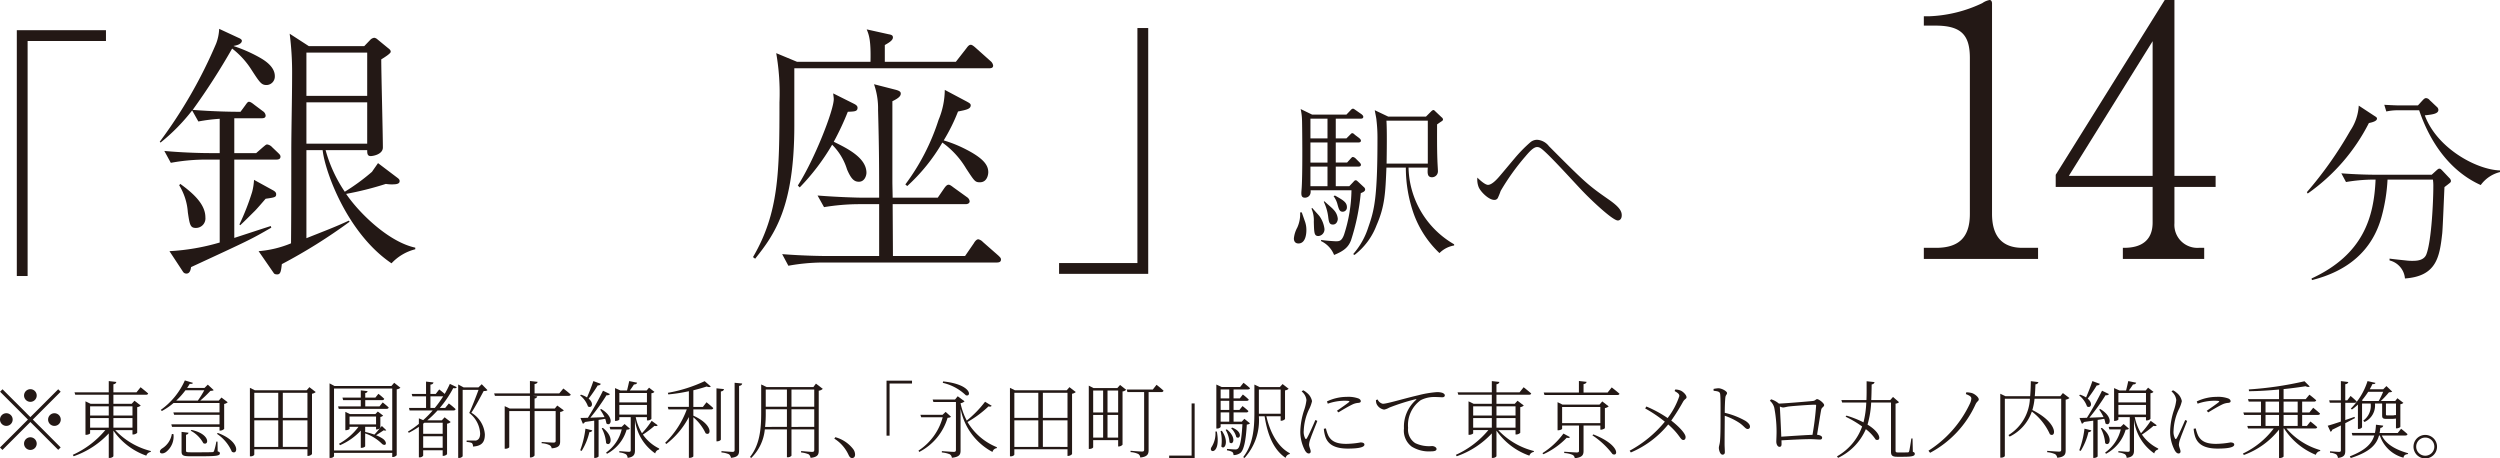 <svg xmlns="http://www.w3.org/2000/svg" width="296.128" height="54.305" viewBox="0 0 296.128 54.305"><defs><style>.cls-1{fill:#231815;}</style></defs><g id="レイヤー_2" data-name="レイヤー 2"><g id="レイヤー_1-2" data-name="レイヤー 1"><path class="cls-1" d="M227.88,30.668V29.356h1.435c2.706,0,4.018-1.23,4.018-4.018V6.888c0-2.665-.943-3.854-4.059-3.854h-1.394V1.927h.656A15.961,15.961,0,0,0,234.81.369,2.181,2.181,0,0,1,235.671,0c.205,0,.287.205.287.41V25.338c0,2.337.943,4.018,3.608,4.018h1.845v1.312Z"/><path class="cls-1" d="M257.564,22.14v4.305a2.721,2.721,0,0,0,2.87,2.911h.656v1.312h-9.635V29.356c.861,0,3.526,0,3.526-2.993V22.14h-11.48V20.705L256.416,0h1.148V20.828h4.879v1.312Zm-2.583-17.261-9.922,15.949h9.922Z"/><path class="cls-1" d="M280.598,14.574a22.79,22.79,0,0,1-7.249,8.353l-.096-.168a45.531,45.531,0,0,0,5.136-7.272,5.911,5.911,0,0,0,1.008-2.977L281.222,13.71c.24.144.336.216.336.336C281.558,14.358,280.958,14.502,280.598,14.574Zm9.481,7.177c-.024.024-.24.192-.528.408-.048.864-.192,4.705-.264,5.473-.312,2.808-.672,5.088-4.417,5.353a2.404,2.404,0,0,0-1.824-2.136v-.216c.36.048.528.072,1.92.216a5.443,5.443,0,0,0,.792.048c.408,0,1.368,0,1.656-.792.6-1.584.816-6.241.816-7.993a5.068,5.068,0,0,0-.048-.84H282.806a20.477,20.477,0,0,1-.696,4.369c-1.104,4.08-4.056,6.48-8.257,7.537l-.048-.192c6.121-2.833,7.393-7.225,7.585-11.713h-.408a20.097,20.097,0,0,0-3.096.288l-.552-1.032c1.8.144,3.528.168,3.984.168h6.72l.552-.504c.168-.144.24-.216.36-.216.12,0,.192.072.312.192l.864.912a.596.596,0,0,1,.192.336C290.319,21.559,290.247,21.631,290.079,21.751Zm3.768.168c-3.528-1.584-5.952-4.896-7.297-8.857h-2.568a6.167,6.167,0,0,0-1.32.144l-.24-.792c.432.024,1.344.072,1.704.072h2.28l.552-.6c.24-.264.336-.264.432-.264a.592.592,0,0,1,.408.24l.84.792a.491.491,0,0,1,.192.36c0,.456-.672.552-1.608.648,1.416,3.864,6.073,6.433,8.905,6.528v.192A3.998,3.998,0,0,0,293.847,21.919Z"/><path class="cls-1" d="M153.802,28.839c-.38,0-.54-.26-.54-.6a3.379,3.379,0,0,1,.4-1.28,3.853,3.853,0,0,0,.34-1.8h.2c.02.08.06.18.36,1.041a2.985,2.985,0,0,1,.18,1.06C154.742,27.439,154.742,28.839,153.802,28.839Zm7.382-5.961a25.77,25.77,0,0,1-1.16,5.601c-.28.7-.7,1.2-2,1.72a3.07,3.07,0,0,0-1.54-1.64V28.419c.56.1,1.66.16,1.74.16.42,0,.7-.02.98-.78a17.762,17.762,0,0,0,.88-5.261h-4.841c.08.74-.46.88-.66.88-.46,0-.46-.34-.42-.86.16-1.6.08-8.202.06-8.402a6.498,6.498,0,0,0-.16-1.24l1.36.66h4.061l.44-.46c.22-.24.26-.24.34-.24s.1.02.36.2l.66.46c.06.06.2.16.2.3,0,.2-.18.22-.3.22H158.223v2.34h1.26l.36-.36c.22-.22.24-.26.34-.26.08,0,.12.02.34.22l.48.36c.08.08.2.18.2.3,0,.2-.18.22-.3.22H158.223v2.38h1.34l.38-.42c.2-.22.22-.24.32-.24a.646.646,0,0,1,.34.2l.42.42c.18.18.18.26.18.3,0,.18-.16.22-.3.22H158.223v2.32h1.6l.44-.46c.2-.22.22-.24.32-.24s.1,0,.36.24l.6.56a.392.392,0,0,1,.16.28C161.704,22.678,161.424,22.778,161.184,22.878Zm-3.941-8.822h-2.02v2.34h2.02Zm0,2.82h-2.02v2.38h2.02Zm0,2.861h-2.02v2.32h2.02ZM156.183,27.959c-.52,0-.52-.34-.56-1.681a3.49,3.49,0,0,0-.28-1.58l.1-.06c.12.16.74.82.86.98a3.276,3.276,0,0,1,.58,1.48A.794.794,0,0,1,156.183,27.959Zm1.7-1.36c-.42,0-.48-.3-.56-.94a5.741,5.741,0,0,0-.52-1.76l.08-.06c.16.18.94.82,1.06.98a1.759,1.759,0,0,1,.52,1.1C158.463,26.119,158.343,26.599,157.883,26.599Zm1.18-1.521c-.38,0-.46-.22-.66-.96a2.794,2.794,0,0,0-.44-.88l.16-.08c.96.54,1.42.8,1.42,1.38A.502.502,0,0,1,159.063,25.078Zm11.442,4.901a12.079,12.079,0,0,1-3.021-4.581,16.395,16.395,0,0,1-.96-5.542h-2.3c-.12,2.941-.18,4.561-1.16,6.802a8.025,8.025,0,0,1-2.621,3.541l-.16-.1a8.882,8.882,0,0,0,1.8-3.201c.7-2,1.08-3.4,1.08-10.462a17.651,17.651,0,0,0-.12-2.221c0-.18-.18-.98-.2-1.16l1.6.76h4.461l.6-.6c.04-.04.18-.18.28-.18.08,0,.1.02.26.18l.72.68a.345.345,0,0,1,.16.26c0,.1-.06.14-.2.24-.08.04-.44.3-.5.34,0,1.061-.02,2.781.04,4.281,0,.2.06,1.06.06,1.26a.702.702,0,0,1-.7.72c-.58,0-.54-.52-.5-1.141h-2.281a10.756,10.756,0,0,0,5.401,9.082v.14A3.195,3.195,0,0,0,170.506,29.979ZM169.125,14.296h-4.901c.08,1.08.04,3.861.02,5.081h4.881Z"/><path class="cls-1" d="M176.256,21.897c.44,0,1-.6,1.28-.92.3-.34,1.58-1.88,1.84-2.181a16.711,16.711,0,0,1,1.94-1.98,1.268,1.268,0,0,1,.76-.26,1.939,1.939,0,0,1,1.4.76c4.341,4.361,4.641,4.621,7.142,6.362,1.22.86,1.48,1.34,1.48,1.82,0,.5-.3.62-.46.62-.64,0-3.321-2.581-4.081-3.381-.74-.74-4.241-4.661-5.061-5.181a.754.754,0,0,0-.42-.14c-.44,0-.96.6-1.4,1.121a27.172,27.172,0,0,0-2.921,4.081,8.16,8.16,0,0,1-.34.84.448.448,0,0,1-.42.22c-.64,0-1.58-.92-1.84-1.5a2.462,2.462,0,0,1-.16-1.14C175.316,21.357,175.916,21.897,176.256,21.897Z"/><path class="cls-1" d="M3.598,49.407l3.298-3.298.29.29-3.298,3.298L7.186,52.995l-.29.29-3.298-3.298L.29,53.295,0,53.005l3.308-3.308L.01,46.399l.29-.29ZM.75,50.447a.75.75,0,1,1,0-1.5.75.75,0,0,1,0,1.5Zm2.099-3.598a.75.75,0,1,1,.75.75A.755.755,0,0,1,2.848,46.849Zm1.499,5.697a.75.75,0,1,1-.75-.75A.755.755,0,0,1,4.348,52.545Zm2.099-3.598a.75.75,0,1,1-.75.75A.755.755,0,0,1,6.447,48.947Z"/><path class="cls-1" d="M13.643,50.946a8.672,8.672,0,0,0,4.228,2.479l-.02.11a.633.633,0,0,0-.52.439,7.95,7.95,0,0,1-3.898-2.968v3.008c0,.1-.23.23-.44.23H12.883v-2.908a10.25,10.25,0,0,1-4.158,2.708l-.1-.17a10.747,10.747,0,0,0,3.848-2.929H10.674v.38c0,.05-.24.18-.46.18h-.09V47.538l.6.29H12.883V46.759h-3.968l-.09-.29H12.883v-1.329l.899.1c-.03.13-.11.24-.35.28v.949h2.739l.48-.6s.55.43.899.74c-.03.11-.13.15-.27.15h-3.848v1.069h2.169l.33-.36.74.57a.823.823,0,0,1-.42.19v3.038a.717.717,0,0,1-.48.2h-.08v-.52Zm-2.969-2.818v1.089h2.209V48.128Zm0,2.529h2.209V49.517h-2.209Zm2.759-2.529v1.089h2.259V48.128Zm2.259,2.529V49.517H13.433v1.14Z"/><path class="cls-1" d="M20.547,51.426a2.318,2.318,0,0,1-.88,2.109c-.24.18-.57.25-.699.07-.08-.16.03-.34.21-.47a2.509,2.509,0,0,0,1.179-1.729Zm.01-3.688a7.77,7.77,0,0,1-1.389.949l-.12-.14A8.534,8.534,0,0,0,21.896,45.06l.959.29c-.04.1-.12.14-.38.11-.09.16-.2.33-.31.49h2.059l.39-.39.699.649c-.08.07-.19.08-.39.09a13.436,13.436,0,0,1-1.199,1.149h2.189l.32-.36.74.56a.826.826,0,0,1-.42.2v2.958a.712.712,0,0,1-.47.2h-.08v-.44h-5.627l-.08-.3h5.707V49.137h-5.377l-.09-.29h5.467V47.738ZM21.966,46.229a8.826,8.826,0,0,1-1.089,1.219h2.559a10.685,10.685,0,0,0,.76-1.219Zm3.818,7.236c.2.06.26.11.26.23,0,.27-.3.35-2.169.35H22.496c-.83,0-.99-.12-.99-.58V51.156l.82.1c-.01.12-.11.21-.29.24v1.889c0,.15.05.19.52.19h1.319c.63,0,1.109-.01,1.269-.02a.205.205,0,0,0,.21-.13,6.714,6.714,0,0,0,.27-1.119h.14Zm-3.098-2.539c2.289.5,2.059,1.919,1.399,1.569a3.621,3.621,0,0,0-1.499-1.479Zm3.118.36c2.719,1.01,2.389,2.688,1.659,2.219a4.823,4.823,0,0,0-1.769-2.119Z"/><path class="cls-1" d="M37.397,46.439a.903.903,0,0,1-.44.2v7.146a.662.662,0,0,1-.47.22h-.07v-.79H30.121V53.835c0,.08-.17.22-.42.22h-.1V45.939l.59.29h6.136l.32-.37Zm-7.276.09v2.968h2.838V46.529Zm0,6.407h2.838V49.787H30.121ZM33.499,46.529v2.968h2.918V46.529Zm2.918,6.407V49.787H33.499v3.148Z"/><path class="cls-1" d="M47.432,45.929a.86.86,0,0,1-.44.19v7.795a.619.619,0,0,1-.46.22h-.07V53.645H39.566v.37c0,.09-.19.23-.42.23h-.11v-8.835l.58.31H46.362l.33-.38ZM46.462,53.355V46.019H39.566V53.355Zm-1.129-5.687s.44.34.71.6c-.03.11-.12.16-.26.16H40.126l-.08-.29h2.689v-.74H40.646l-.08-.3h2.169v-.86l.799.09c-.01.12-.09.2-.27.229v.54h1.199l.36-.45a8.681,8.681,0,0,1,.69.589c-.03.11-.11.16-.25.16h-1.999v.74h1.689Zm.42,3.289c-.05.05-.14.07-.3.01-.23.15-.6.4-.909.59a3.756,3.756,0,0,1,.83.43c.53.41.38.919-.09.62a5.206,5.206,0,0,0-2.029-1.269v1.519c0,.05-.18.19-.45.19h-.07V51.006a7.368,7.368,0,0,1-2.459,1.729l-.12-.17a7.311,7.311,0,0,0,2.309-2.009H41.405v.24c0,.05-.22.16-.42.16h-.08V48.788l.55.26h3.008l.29-.3.63.48a.569.569,0,0,1-.33.16v1.29l.18-.22Zm-1.209-.69v-.929H41.405v.929Zm-1.289.9a8.841,8.841,0,0,1,1.089.31c.21-.21.45-.5.66-.75a.767.767,0,0,1-.39.14h-.07v-.31h-1.289Z"/><path class="cls-1" d="M52.025,46.129s.37.28.65.53a12.16,12.16,0,0,0,.61-1.189l.82.39c-.07.12-.17.16-.42.11a12.662,12.662,0,0,1-1.589,2.349h.64l.43-.53a8.754,8.754,0,0,1,.8.67c-.03.11-.12.16-.26.16H51.825a12.187,12.187,0,0,1-1.209,1.169h1.719l.33-.36.72.56a.782.782,0,0,1-.43.2v3.608a.622.622,0,0,1-.44.2h-.08V53.335H50.126v.64a.486.486,0,0,1-.44.2H49.616V50.557a10.111,10.111,0,0,1-1.189.709l-.11-.14A10.588,10.588,0,0,0,49.616,50.207v-.66l.51.22a12.222,12.222,0,0,0,1.129-1.149H48.517l-.07-.3h2.019V46.949H48.846l-.08-.29h1.699v-1.459l.879.1c-.02.13-.11.23-.36.26v1.099H51.615Zm-1.759,3.948-.14.11v1.199h2.309V50.077Zm2.169,2.969V51.676H50.126v1.37Zm-.93-4.728a13.477,13.477,0,0,0,.99-1.369h-1.509v1.369ZM57.741,46.209c-.08.09-.21.11-.45.11-.36.67-1.029,1.939-1.459,2.569A3.25,3.25,0,0,1,57.432,51.436c.01.95-.38,1.399-1.409,1.459a.543.543,0,0,0-.13-.42,1.748,1.748,0,0,0-.62-.12v-.17h.969a.521.521,0,0,0,.29-.06c.22-.12.34-.36.34-.79a3.272,3.272,0,0,0-1.289-2.419c.3-.649.79-1.889,1.099-2.738H54.803v7.866a.52.52,0,0,1-.45.2h-.08V45.54l.65.35h1.749l.39-.38Z"/><path class="cls-1" d="M66.728,46.019s.54.4.879.72c-.03.1-.14.15-.28.15H63.12l.52.06a.33.33,0,0,1-.32.25V48.388h2.399l.29-.35.78.57a.821.821,0,0,1-.44.189v3.479c0,.439-.11.759-1.0.829a.521.521,0,0,0-.24-.37,2.408,2.408,0,0,0-.949-.23v-.15s1.149.07,1.389.07c.21,0,.27-.06.27-.21V48.688H63.32v5.237c0,.1-.24.26-.44.26h-.11V48.688H60.322v4.278c0,.06-.22.19-.44.19h-.1V48.108l.59.28h2.399v-1.499h-4.148l-.09-.29h4.238V45.129l.909.1c-.02.13-.12.23-.36.26v1.109h2.928Z"/><path class="cls-1" d="M71.174,45.469a.36.36,0,0,1-.37.18,16.668,16.668,0,0,1-1.079,1.569c.69.57.35,1.2-.08.92a2.88,2.88,0,0,0-.93-1.299l.1-.09a2.86,2.86,0,0,1,.719.33c.24-.55.53-1.279.75-1.939ZM68.726,53.335a10.892,10.892,0,0,0,.62-2.559l.81.2c-.03.12-.14.209-.34.209a7.397,7.397,0,0,1-.92,2.229Zm2.489-4.887c1.649 1,1.129,2.159.61,1.699a2.405,2.405,0,0,0-.14-.54c-.23.04-.49.09-.78.13v4.317c0,.05-.19.19-.45.19h-.07V49.827c-.34.05-.71.1-1.109.16a.33.33,0,0,1-.24.2l-.28-.68c.22,0,.52-.01.88-.02a35.727,35.727,0,0,0,1.789-3.208l.829.4a.395.395,0,0,1-.41.13,23.537,23.537,0,0,1-1.919,2.668c.5-.02,1.079-.04,1.679-.07a5.673,5.673,0,0,0-.52-.89Zm.2,2.239c1.439,1.139.869,2.289.38,1.799a4.385,4.385,0,0,0-.52-1.759Zm3.198.09c-.08.09-.18.11-.39.12a4.73,4.73,0,0,1-2.329,2.858L71.794,53.605a4.694,4.694,0,0,0,1.849-2.739H72.294l-.08-.3h1.419l.35-.34Zm3.288-.41c-.03.08-.18.14-.37.07a11.961,11.961,0,0,1-1.379,1.04,5.008,5.008,0,0,0,1.929,1.649l-.01.12a.598.598,0,0,0-.46.46,5.637,5.637,0,0,1-2.399-3.998V53.335c0,.45-.1.8-.87.899a.588.588,0,0,0-.19-.419,1.889,1.889,0,0,0-.79-.22v-.16s.94.08,1.119.08c.18,0,.23-.05.23-.19v-3.918H73.363v.27c0,.05-.17.18-.44.18h-.07V45.969l.63.28h.79c.09-.34.19-.8.26-1.109l.939.19c-.04.13-.16.21-.38.21a8.438,8.438,0,0,1-.49.709h1.999l.28-.33.64.5a.524.524,0,0,1-.36.16v3.039a.585.585,0,0,1-.45.18h-.08v-.39H75.302a6.139,6.139,0,0,0,.74,1.909,10.521,10.521,0,0,0,1.149-1.469ZM73.363,46.549V47.668h3.268V46.549Zm3.268,2.559V47.968H73.363v1.139Z"/><path class="cls-1" d="M83.688,47.648s.5.399.799.689c-.03.11-.12.16-.26.16H82.129v.74c2.439,1.1,2.089,2.499,1.449,2.079a5.476,5.476,0,0,0-1.449-1.889v4.618c0,.06-.2.189-.44.189h-.09V49.397a9.604,9.604,0,0,1-2.679,3.198l-.13-.15a10.573,10.573,0,0,0,2.559-3.948h-2.169l-.08-.3h2.499V46.339a19.351,19.351,0,0,1-2.439.38l-.05-.19a17.221,17.221,0,0,0,4.358-1.379l.729.63c-.09.09-.27.09-.49,0-.44.15-.979.3-1.579.45v1.969h1.129Zm2.069-1.56c-.03.14-.12.25-.37.28v5.687c0,.09-.22.22-.42.22h-.1V45.999Zm2.159-.66c-.03.15-.13.25-.37.28v7.636c0,.479-.1.799-.959.889a.727.727,0,0,0-.23-.419,2.722,2.722,0,0,0-.9-.22v-.16s1.1.09,1.299.09c.2,0,.26-.07.26-.23V45.339Z"/><path class="cls-1" d="M97.46,46.059a.827.827,0,0,1-.48.22V53.355c0,.47-.09.79-.969.879a.661.661,0,0,0-.22-.419,3.09,3.09,0,0,0-.899-.22V53.425s1.079.1,1.299.1c.2,0,.26-.07.26-.24V50.866H93.752v3.108a.558.558,0,0,1-.47.19h-.07V50.866H90.594a5.479,5.479,0,0,1-1.609,3.378l-.15-.11c1.169-1.469,1.329-3.338,1.329-5.257V45.54l.65.31h5.527l.31-.41Zm-4.248,4.507V48.478H90.704v.39a14.067,14.067,0,0,1-.08,1.699Zm-2.509-4.427v2.039h2.509V46.139Zm3.048,0v2.039h2.698V46.139Zm2.698,4.427V48.478H93.752v2.089Z"/><path class="cls-1" d="M98.945,51.786a3.995,3.995,0,0,1,2.099,1.389,1.101,1.101,0,0,1,.24.669c0,.27-.14.41-.35.41-.2,0-.31-.12-.45-.43a4.452,4.452,0,0,0-1.659-1.869Z"/><path class="cls-1" d="M105.011,45.09h3.018v.339h-2.658V51.606h-.36Z"/><path class="cls-1" d="M112.643,49.357c-.08.09-.18.12-.4.13a6.702,6.702,0,0,1-3.358,4.048l-.09-.16a6.811,6.811,0,0,0,2.868-3.948H109.115l-.09-.29h2.619l.37-.35Zm4.827-1.29c-.08.09-.17.13-.38.07a12.592,12.592,0,0,1-2.489,1.849,7.149,7.149,0,0,0,3.488,2.988l-.02.11a.6.6,0,0,0-.51.45,7.366,7.366,0,0,1-3.778-5.127v4.958c0,.439-.1.759-1.029.859a.561.561,0,0,0-.24-.41,3.188,3.188,0,0,0-.949-.22v-.16s1.169.09,1.409.09c.2,0,.26-.07.26-.24v-5.667h-2.668l-.09-.29h2.649l.32-.39.81.6a.857.857,0,0,1-.47.22v.03a7.79,7.79,0,0,0,.73,2.029,12.881,12.881,0,0,0,2.169-2.229Zm-5.757-2.888c3.438.36,3.378,1.889,2.689,1.639a5.786,5.786,0,0,0-2.729-1.469Z"/><path class="cls-1" d="M127.427,46.439a.903.903,0,0,1-.44.2v7.146a.662.662,0,0,1-.47.22h-.07v-.79h-6.297V53.835c0,.08-.17.22-.42.22h-.1V45.939l.59.29h6.136l.32-.37Zm-7.276.09v2.968H122.989V46.529Zm0,6.407H122.989V49.787h-2.838Zm3.378-6.407v2.968h2.918V46.529Zm2.918,6.407V49.787h-2.918v3.148Z"/><path class="cls-1" d="M132.676,45.599l.72.57a.782.782,0,0,1-.43.2v6.306a.629.629,0,0,1-.45.21h-.07v-.75H129.488v.839c0,.07-.19.2-.42.2h-.1V45.679l.57.29h2.808Zm-3.188.66v2.599h1.179V46.259Zm0,5.577h1.179V49.147H129.488Zm1.699-5.577v2.599h1.259V46.259Zm1.259,5.577V49.147h-1.259v2.688Zm4.547-6.256s.52.399.83.699a.227.227,0,0,1-.25.16h-1.519v6.846c0,.47-.1.819-.99.91a.529.529,0,0,0-.22-.41,2.336,2.336,0,0,0-.929-.229V53.395s1.119.09,1.339.09c.21,0,.27-.06.27-.229V46.439h-1.979l-.08-.3h3.088Z"/><path class="cls-1" d="M141.507,54.305h-3.018v-.34h2.658V47.788h.36Z"/><path class="cls-1" d="M144.138,51.116c.51,2.829-1.079,2.549-.63,1.839a3,3,0,0,0,.46-1.839Zm3.928-.969a.564.564,0,0,1-.38.14c-.11,1.969-.36,2.988-.729,3.338a1.357,1.357,0,0,1-.85.28.454.454,0,0,0-.14-.37,1.881,1.881,0,0,0-.63-.19v-.17c.3.02.79.06.969.06a.451.451,0,0,0,.32-.09c.26-.22.45-1.169.54-2.898h-2.579v.33a.509.509,0,0,1-.43.18h-.08v-5.207l.63.29h2.189l.4-.5s.47.36.77.64c-.03.1-.12.15-.26.15h-1.689v1.06h.74l.36-.46a7.211,7.211,0,0,1,.7.6c-.02.11-.12.15-.24.15h-1.559v1.079h.69l.37-.459a8.12,8.12,0,0,1,.699.589.227.227,0,0,1-.25.16h-1.509v1.099h.969l.31-.34Zm-3.338.879c.909,1.299.32,2.339-.06,1.859a4.765,4.765,0,0,0-.09-1.819Zm-.14-4.897v1.06h1.019V46.129Zm1.019,1.35h-1.019v1.079h1.019Zm-1.019,2.468h1.019V48.848h-1.019Zm.73.91c1.219.989.74,1.959.32,1.539a3.463,3.463,0,0,0-.46-1.479Zm.63-.21c1.349.52.939,1.48.49,1.12a2.134,2.134,0,0,0-.61-1.04Zm4.058-1.339c.42,1.869,1.329,3.628,2.778,4.378l-.02.1a.595.595,0,0,0-.48.45c-1.429-.969-2.139-2.708-2.489-4.927h-.68a6.632,6.632,0,0,1-1.699,4.938l-.16-.1c1.169-1.489,1.329-3.368,1.329-5.287v-3.308l.63.3h2.379l.33-.36.719.56a.75.75,0,0,1-.43.189v3.398a.651.651,0,0,1-.45.2h-.07v-.53Zm-.89-.3h2.579V46.139h-2.579v2.868Z"/><path class="cls-1" d="M156.041,49.857c-.2.53-.69,1.719-.81,2.099a2.321,2.321,0,0,0-.17.699c0,.28.19.59.19.81a.219.219,0,0,1-.24.25c-.16,0-.31-.15-.43-.35a4.834,4.834,0,0,1-.56-2.199,8.651,8.651,0,0,1,.48-2.659,5.561,5.561,0,0,0,.25-1.12,1.508,1.508,0,0,0-.57-1.019l.18-.14a1.898,1.898,0,0,1,.44.3,1.643,1.643,0,0,1,.61.989,4.026,4.026,0,0,1-.38,1.02,6.487,6.487,0,0,0-.6,2.459,1.657,1.657,0,0,0,.16.909c.06.12.13.14.21,0,.22-.34.79-1.649,1.01-2.159Zm1.019.89a4.069,4.069,0,0,0,.3.89c.33.58.86.939,2.099.939a10.28,10.28,0,0,0,1.709-.17c.23,0,.45.07.45.26,0,.36-.91.47-1.959.47-1.489,0-2.359-.45-2.678-1.439a3.811,3.811,0,0,1-.17-.909Zm.12-3.198a5.489,5.489,0,0,1,2.339-.54,3.543,3.543,0,0,1,1.389.189c.19.08.28.21.28.32,0,.09-.05.17-.25.2a1.951,1.951,0,0,0-.76.2c-.44.21-1.159.63-1.639.93l-.18-.19c.45-.31,1.209-.839,1.419-1.02.13-.11.11-.17-.53-.17a6.095,6.095,0,0,0-1.969.35Z"/><path class="cls-1" d="M163.182,47.318a.875.875,0,0,0,.62.51c.51,0,2.539-.63,4.158-1a12.284,12.284,0,0,1,2.239-.38,1.999,1.999,0,0,1,.67.09c.21.1.27.189.27.3,0,.12-.1.22-.29.22-.18,0-.47-.03-.86-.03a3.517,3.517,0,0,0-1.699.37,3.637,3.637,0,0,0-1.499,3.288,1.904,1.904,0,0,0,.84,1.799,3.807,3.807,0,0,0,1.999.35c.22,0,.53.14.53.35,0,.2-.22.28-.67.28a3.854,3.854,0,0,1-2.279-.569,2.366,2.366,0,0,1-.91-2.149,4.213,4.213,0,0,1,1.429-3.378c.07-.05.06-.11-.06-.08a24.838,24.838,0,0,0-3.128 1,1.899,1.899,0,0,1-.59.229,1.184,1.184,0,0,1-.909-.709,1.419,1.419,0,0,1-.06-.42Z"/><path class="cls-1" d="M177.468,50.946a8.672,8.672,0,0,0,4.228,2.479l-.02.11a.633.633,0,0,0-.52.439,7.95,7.95,0,0,1-3.898-2.968v3.008c0,.1-.23.23-.44.23h-.11v-2.908a10.25,10.25,0,0,1-4.158,2.708l-.1-.17a10.747,10.747,0,0,0,3.848-2.929h-1.799v.38c0,.05-.24.18-.46.18h-.09V47.538l.6.29h2.159V46.759h-3.968l-.09-.29h4.058v-1.329l.899.1c-.03.13-.11.24-.35.28v.949h2.739l.48-.6s.55.43.899.74c-.03.11-.13.15-.27.15h-3.848v1.069h2.169l.33-.36.74.57a.823.823,0,0,1-.42.19v3.038a.717.717,0,0,1-.48.2h-.08v-.52Zm-2.969-2.818v1.089h2.209V48.128Zm0,2.529h2.209V49.517h-2.209Zm2.759-2.529v1.089h2.259V48.128Zm2.259,2.529V49.517h-2.259v1.14Z"/><path class="cls-1" d="M185.964,51.776c-.08.1-.16.13-.38.07a8.933,8.933,0,0,1-2.769,1.959l-.11-.13a9.175,9.175,0,0,0,2.489-2.319Zm4.947-5.887s.56.43.92.75c-.03.11-.13.15-.27.15h-8.615l-.09-.29h4.168V45.129l.909.1c-.02.13-.12.23-.36.27V46.499h2.848ZM187.573,50.407V53.415c0,.45-.13.77-1.039.859a.513.513,0,0,0-.25-.39,2.835,2.835,0,0,0-.999-.22v-.16s1.229.09,1.469.09c.23,0,.28-.06.28-.2V50.407h-1.999v.38c0,.06-.23.18-.46.18h-.08V47.638l.59.29h4.377l.33-.38.76.59a.949.949,0,0,1-.45.2v2.369c-.01.06-.29.19-.46.19H189.562v-.49Zm1.989-.29V48.208h-4.528V50.117Zm-.83,1.339c3.158,1.23,2.988,2.688,2.269,2.329a9.637,9.637,0,0,0-2.379-2.219Z"/><path class="cls-1" d="M198.431,46.139a1.662,1.662,0,0,1,.72.16c.32.19.62.52.62.76,0,.18-.22.2-.4.51a25.279,25.279,0,0,1-1.409,2.249c.73.56,1.699,1.48,1.699,1.959,0,.17-.07.34-.27.34-.36,0-.41-.64-1.789-1.839a11.48,11.48,0,0,1-4.428,3.318l-.14-.209a13.944,13.944,0,0,0,4.168-3.438,16.397,16.397,0,0,0-2.329-1.569l.14-.23a14.042,14.042,0,0,1,2.519,1.369,8.8,8.8,0,0,0,1.389-2.608c0-.25-.2-.38-.56-.59Z"/><path class="cls-1" d="M202.97,46.069a4.071,4.071,0,0,1,.57-.08c.4,0,1.03.35,1.03.569,0,.18-.16.21-.2.52-.05.51-.07,1.279-.07,1.819a9.335,9.335,0,0,1,2.458.959c.27.18.53.42.53.67a.267.267,0,0,1-.27.29c-.26,0-.39-.3-.949-.7a7.479,7.479,0,0,0-1.769-.869c0,.649-.02,2.329-.02,3.408.01.44.03.72.03.9,0,.2-.1.3-.28.3-.28,0-.43-.55-.43-.8,0-.21.09-.38.13-.75.08-.74.07-2.438.07-3.238,0-.79.01-1.839-.04-2.349-.03-.32-.23-.37-.78-.43Z"/><path class="cls-1" d="M209.785,47.298a2.477,2.477,0,0,1,.929.51c.969-.04,3.618-.27,3.998-.31.34-.03.36-.22.53-.22.22,0,.83.49.83.7s-.28.27-.34.52c-.09.42-.31,1.869-.5,2.999.35.03.6.17.6.33,0,.15-.07.24-.26.24-.2,0-.719-.05-1.159-.05-.79,0-2.169.07-3.398.14.01.15.01.29.01.45,0,.23-.08.32-.25.32s-.37-.23-.37-.629c0-.19.04-.86.03-1.299a15.105,15.105,0,0,0-.27-2.699,1.599,1.599,0,0,0-.52-.83Zm4.907,4.208a33.825,33.825,0,0,0,.43-3.468c0-.07-.03-.1-.11-.1-.67,0-2.479.14-3.028.2-.33.03-.6.13-.78.13a1.097,1.097,0,0,1-.38-.12c.03.55.13,2.389.17,3.578C212.104,51.656,213.773,51.536,214.692,51.506Z"/><path class="cls-1" d="M226.579,53.515c.19.07.23.13.23.24,0,.25-.26.35-1.379.35h-.709c-.6,0-.73-.18-.73-.6V47.678h-2.349a11.201,11.201,0,0,1-.43,2.619c1.699,1.04,1.609,2.029.969,1.779a4.918,4.918,0,0,0-1.169-1.239,6.726,6.726,0,0,1-3.288,3.398l-.13-.18A6.6,6.6,0,0,0,220.572,50.517a12.517,12.517,0,0,0-1.959-1.159l.1-.13a11.922,11.922,0,0,1,2.019.799,11.185,11.185,0,0,0,.33-2.349h-2.858l-.09-.29h2.969c.03-.719.02-1.469.02-2.229l.939.1c-.03.14-.11.24-.34.28-.01.629-.02,1.239-.05,1.849h2.249l.33-.37.71.62a.654.654,0,0,1-.41.17v5.557c0,.17.04.23.3.23h.59c.27,0,.48-.01.58-.01.07-.01.1-.03.14-.13.05-.15.17-.899.26-1.519h.14Z"/><path class="cls-1" d="M232.858,46.679l.05-.21a2.88,2.88,0,0,1,.59.07c.38.08.889.509.889.77,0,.19-.19.209-.37.56a12.23,12.23,0,0,1-5.397,5.767l-.19-.25a13.334,13.334,0,0,0,4.917-5.597,1.693,1.693,0,0,0,.16-.58C233.507,46.979,233.297,46.849,232.858,46.679Z"/><path class="cls-1" d="M245.131,47.148a.902.902,0,0,1-.45.19V53.325c0,.47-.09.799-.999.899a.635.635,0,0,0-.25-.43,2.828,2.828,0,0,0-.939-.23v-.16s1.159.09,1.399.09c.2,0,.26-.06.26-.23V47.229h-3.158a7.056,7.056,0,0,1-.26,1.339c3.118,1.549,2.818,3.358,2.079,2.868a6.952,6.952,0,0,0-2.139-2.688,5.168,5.168,0,0,1-2.628,2.968l-.14-.18a5.341,5.341,0,0,0,2.539-4.308h-2.969v6.776c0,.07-.2.21-.44.21h-.1V46.639l.61.29h2.928c.05-.55.07-1.149.08-1.779l.899.11a.357.357,0,0,1-.35.26c-.02.49-.04.959-.08,1.409h3.028l.3-.37Z"/><path class="cls-1" d="M248.737,45.469a.36.36,0,0,1-.37.18,16.668,16.668,0,0,1-1.079,1.569c.69.57.35,1.2-.08.92a2.88,2.88,0,0,0-.93-1.299l.1-.09a2.86,2.86,0,0,1,.719.33c.24-.55.53-1.279.75-1.939ZM246.289,53.335a10.892,10.892,0,0,0,.62-2.559l.81.2c-.03.12-.14.209-.34.209a7.396,7.396,0,0,1-.92,2.229Zm2.489-4.887c1.649 1,1.129,2.159.61,1.699a2.406,2.406,0,0,0-.14-.54c-.23.04-.49.09-.78.13v4.317c0,.05-.19.19-.45.19h-.07V49.827c-.34.05-.71.1-1.109.16a.33.33,0,0,1-.24.2l-.28-.68c.22,0,.52-.01.88-.02a35.727,35.727,0,0,0,1.789-3.208l.829.4a.395.395,0,0,1-.41.13,23.537,23.537,0,0,1-1.919,2.668c.5-.02,1.079-.04,1.679-.07a5.673,5.673,0,0,0-.52-.89Zm.2,2.239c1.439,1.139.869,2.289.38,1.799a4.385,4.385,0,0,0-.52-1.759Zm3.198.09c-.08.09-.18.11-.39.12a4.729,4.729,0,0,1-2.329,2.858l-.1-.15a4.694,4.694,0,0,0,1.849-2.739h-1.349l-.08-.3H251.196l.35-.34Zm3.288-.41c-.03.08-.18.14-.37.07a11.961,11.961,0,0,1-1.379,1.04,5.008,5.008,0,0,0,1.929,1.649l-.01.12a.598.598,0,0,0-.46.46,5.637,5.637,0,0,1-2.399-3.998V53.335c0,.45-.1.8-.87.899a.588.588,0,0,0-.19-.419,1.889,1.889,0,0,0-.79-.22v-.16s.94.08,1.119.08c.18,0,.23-.05.23-.19v-3.918H250.926v.27c0,.05-.17.18-.44.18h-.07V45.969l.63.28h.79c.09-.34.19-.8.26-1.109l.939.19c-.04.13-.16.21-.38.21a8.436,8.436,0,0,1-.49.709h1.999l.28-.33.64.5a.524.524,0,0,1-.36.16v3.039a.585.585,0,0,1-.45.18h-.08v-.39H252.865a6.139,6.139,0,0,0,.74,1.909,10.522,10.522,0,0,0,1.149-1.469ZM250.926,46.549V47.668h3.268V46.549Zm3.268,2.559V47.968H250.926v1.139Z"/><path class="cls-1" d="M259.071,49.857c-.2.53-.689,1.719-.809,2.099a2.321,2.321,0,0,0-.17.699c0,.28.19.59.19.81a.219.219,0,0,1-.24.25c-.16,0-.31-.15-.43-.35a4.834,4.834,0,0,1-.56-2.199,8.651,8.651,0,0,1,.48-2.659,5.561,5.561,0,0,0,.25-1.12,1.509,1.509,0,0,0-.57-1.019l.18-.14a1.898,1.898,0,0,1,.44.3,1.643,1.643,0,0,1,.61.989,4.026,4.026,0,0,1-.38,1.02,6.487,6.487,0,0,0-.6,2.459,1.657,1.657,0,0,0,.16.909c.06.12.13.14.21,0,.22-.34.79-1.649,1.01-2.159Zm1.02.89a4.069,4.069,0,0,0,.3.89c.33.58.86.939,2.099.939a10.28,10.28,0,0,0,1.709-.17c.23,0,.45.07.45.26,0,.36-.91.47-1.959.47-1.489,0-2.359-.45-2.678-1.439a3.811,3.811,0,0,1-.17-.909Zm.12-3.198a5.489,5.489,0,0,1,2.339-.54,3.543,3.543,0,0,1,1.389.189c.19.08.28.21.28.32,0,.09-.05.17-.25.2a1.951,1.951,0,0,0-.76.2c-.44.21-1.159.63-1.639.93l-.18-.19c.45-.31,1.209-.839,1.419-1.02.13-.11.11-.17-.53-.17a6.096,6.096,0,0,0-1.969.35Z"/><path class="cls-1" d="M270.834,50.756a8.311,8.311,0,0,0,3.998,2.559v.11a.632.632,0,0,0-.52.45,8.093,8.093,0,0,1-3.758-3.119h-.06v3.308c0,.05-.18.19-.46.19h-.08V50.886a9.371,9.371,0,0,1-4.168,3.009l-.11-.17a9.882,9.882,0,0,0,3.648-2.969h-3.038l-.09-.3h1.619V49.147h-1.999l-.09-.29h2.089V47.568h-1.449l-.09-.29h3.678V46.139c-1.159.11-2.389.19-3.558.2l-.02-.21a41.218,41.218,0,0,0,6.596-.969l.62.62c-.08.07-.26.08-.49-.03-.75.12-1.639.24-2.609.34v1.189h2.619l.44-.53s.5.38.81.67a.252.252,0,0,1-.26.15h-1.409v1.289h.859l.45-.56s.5.4.81.689c-.02.11-.12.16-.26.16h-1.859v1.309h.56l.42-.53s.5.38.8.67c-.02.11-.12.16-.26.16Zm-2.479-1.899h1.599V47.568h-1.599Zm1.599,1.599V49.147h-1.599v1.309Zm.54-2.888v1.289h1.669V47.568Zm1.669,1.579H270.494v1.309h1.669Z"/><path class="cls-1" d="M278.949,49.527c-.32.16-.699.37-1.149.6v3.248c0,.47-.09.77-.869.87a.644.644,0,0,0-.2-.42,1.71,1.71,0,0,0-.74-.2v-.17s.879.07,1.059.07.23-.05.23-.2V50.396c-.32.16-.66.33-1.03.51a.314.314,0,0,1-.19.24l-.34-.72c.31-.08.88-.26,1.559-.49V47.708H275.971l-.08-.29H277.28V45.14l.879.11c-.03.13-.13.23-.36.26v1.909h.24l.39-.52s.45.37.72.65c-.02.11-.12.16-.25.16h-1.099v2.049c.35-.12.72-.25,1.09-.379Zm3.178,2.059c.37.78,1.219,1.569,3.118,2.099l-.02.1c-.29.04-.48.12-.53.43a4.013,4.013,0,0,1-2.798-2.629h-.1c-.28,1.03-1.019,1.929-3.348,2.668l-.11-.2c1.869-.72,2.609-1.519,2.898-2.469h-2.589l-.08-.3h2.748a6.091,6.091,0,0,0,.12-.979l.859.11c-.02.13-.11.24-.34.27q-.03.3-.09.6h2.149l.4-.5s.47.36.76.64c-.03.11-.12.16-.26.16Zm-3.668-3.188a8.049,8.049,0,0,0,1.979-3.258l.939.21c-.03.11-.11.16-.36.14-.09.2-.2.41-.32.62h1.599l.38-.379.68.649c-.07.07-.19.08-.38.09a10.102,10.102,0,0,1-.969,1.03h1.709l.26-.33.709.55a.603.603,0,0,1-.36.16v2.668c0,.05-.21.19-.44.19h-.08V49.577a3.997,3.997,0,0,1-.72.04H282.667c-.44,0-.5-.12-.5-.43V47.798h-.85a2.155,2.155,0,0,1-1.239,2.188l-.15-.16a2.162,2.162,0,0,0,.88-2.029h-1.02V50.617a.49.49,0,0,1-.41.19h-.08V47.918a5.524,5.524,0,0,1-.71.59Zm2.059-1.989a10.472,10.472,0,0,1-.76,1.03l.16.06h1.839a8.475,8.475,0,0,0,.53-1.09Zm2.099,1.39v1.279c0,.09.03.13.16.13h.66c.04,0,.07-.01.09-.01a.678.678,0,0,0,.15-.03h.09l.02.01h.02V47.798Z"/><path class="cls-1" d="M285.881,52.905A1.394,1.394,0,1,1,287.28,54.305,1.395,1.395,0,0,1,285.881,52.905Zm.32,0a1.074,1.074,0,1,0,2.149,0,1.074,1.074,0,0,0-2.149,0Z"/><path class="cls-1" d="M1.991,3.577H12.551V4.856H3.271V32.694H1.991Z"/><path class="cls-1" d="M32.712,18.903H27.752v9.279c1.568-.512,1.76-.576,3.52-1.152l.8-.256.064.192c-2.496,1.44-2.592,1.472-9.503,4.672-.032.192-.096.768-.544.768a.466.466,0,0,1-.416-.224l-1.6-2.432a25.784,25.784,0,0,0,5.952-1.024V18.903h-1.696a22.941,22.941,0,0,0-4.096.384l-.768-1.408c2.4.224,4.736.256,5.312.256h1.248v-4.064a20.292,20.292,0,0,0-2.528.32l-.736-1.312a22.665,22.665,0,0,1-3.744,3.808l-.096-.096a56.221,56.221,0,0,0,6.688-11.647,5.53,5.53,0,0,0,.352-1.728l2.272,1.056c.16.064.416.192.416.352,0,.416-.704.576-.96.608v.032a17.084,17.084,0,0,1,2.944,1.28c.512.288,1.92,1.056,1.92,2.272a1.007,1.007,0,0,1-.96,1.056c-.64,0-.8-.256-1.92-1.984a9.769,9.769,0,0,0-2.176-2.336,79.108,79.108,0,0,1-4.672,7.264c2.432.192,4.672.224,5.248.224h.416l.544-.736c.224-.32.32-.448.448-.448s.288.064.64.352l1.024.768a.687.687,0,0,1,.32.512c0,.288-.256.32-.48.32H27.752v4.128h2.592l.768-.672c.384-.32.416-.352.544-.352a.962.962,0,0,1,.576.32l.672.64c.16.16.32.288.32.48C33.224,18.872,32.936,18.903,32.712,18.903ZM23.209,26.999c-.672,0-.736-.352-.96-1.856a7.035,7.035,0,0,0-1.024-3.2l.128-.16c1.824,1.312,2.976,2.56,2.976,3.968A1.126,1.126,0,0,1,23.209,26.999ZM31.464,23.543c-.224.256-1.152,1.344-1.376,1.536-.352.352-1.12,1.12-1.632,1.6l-.096-.096a28.325,28.325,0,0,0,1.504-3.84,6.875,6.875,0,0,0,.224-1.44l2.272,1.248c.16.096.352.224.352.448C32.712,23.351,32.584,23.383,31.464,23.543Zm14.911,7.647c-5.216-3.52-7.872-10.815-8.159-13.407H36.295V28.215c2.08-.832,3.456-1.344,5.024-2.08l.096.128a63.732,63.732,0,0,1-8.031,5.024c-.096.864-.16,1.216-.544,1.216-.256,0-.352-.064-.416-.16l-1.792-2.592a12.633,12.633,0,0,0,3.84-.928c.032-3.008.032-7.808.032-10.815,0-2.496.096-6.495.096-8.991a36.558,36.558,0,0,0-.288-5.023l2.272,1.472h6.56l.768-.8a.838.838,0,0,1,.416-.192.711.711,0,0,1,.384.192l1.248,1.024c.256.192.32.288.32.448,0,.192-.704.64-1.12.896,0,1.632.192,8.927.192,10.431,0,.832-1.184,1.024-1.44,1.024-.416,0-.416-.352-.416-.704H38.567a16.599,16.599,0,0,0,2.272,4.927,24.413,24.413,0,0,0,3.232-2.368c.032-.064.672-.96.704-1.024l2.368,1.792c.192.16.192.256.192.352,0,.256-.256.32-.448.352a4.364,4.364,0,0,1-1.184-.032A37.424,37.424,0,0,1,40.999,22.967c1.568,2.304,5.056,5.695,8.191,6.367v.192A5.767,5.767,0,0,0,46.375,31.19Zm-2.88-24.958H36.295v5.12h7.199Zm0,5.888H36.295v4.896h7.199Z"/><path class="cls-1" d="M117.159,8.088H94.088v6.783c0,9.695-2.368,12.927-4.64,15.775l-.256-.192c3.072-5.248,3.136-10.079,3.136-18.303a27.518,27.518,0,0,0-.384-5.855l2.464,1.024h8.703c.064-2.624-.192-3.2-.448-3.84l2.592.576c.352.064.512.128.512.384,0,.384-.64.704-.96.896V7.32h8.416l1.248-1.6c.16-.224.32-.416.512-.416.128,0,.288.096.576.352l1.792,1.6a.819.819,0,0,1,.288.512C117.639,8.056,117.383,8.088,117.159,8.088Zm.896,23.006H97.512a23.335,23.335,0,0,0-4.128.384l-.736-1.376c2.4.192,4.704.224,5.312.224h6.176V24.183h-2.432a26.221,26.221,0,0,0-4.096.352l-.768-1.376c2.4.192,4.736.256,5.312.256h1.984c0-3.2,0-5.759-.128-10.367a8.713,8.713,0,0,0-.48-3.072l2.496.64c.64.16.672.32.672.48,0,.352-.416.608-.992.896v9.535c0,.32.032,1.6.032,1.888h5.344l.768-1.12c.096-.128.288-.416.512-.416.128,0,.288.096.576.32l1.6,1.152a.682.682,0,0,1,.32.48c0,.288-.288.352-.48.352h-8.639c0,.672.032,5.184.032,6.144H114.311l1.056-1.536c.064-.128.288-.448.512-.448a1.056,1.056,0,0,1,.544.32l1.824,1.6c.192.192.32.288.32.48C118.567,31.062,118.279,31.095,118.055,31.095Zm-16.319-9.567c-.512,0-.896-.256-1.408-1.472a6.969,6.969,0,0,0-1.76-2.912,26.17,26.17,0,0,1-3.84,5.056l-.224-.224c1.952-3.04,4.256-8.895,4.256-10.239,0-.224-.064-.512-.064-.672L101.064,12.248c.256.128.512.256.512.512,0,.448-.352.448-1.152.48a32.648,32.648,0,0,1-1.664,3.552c1.568.768,3.872,1.888,3.872,3.68C102.632,20.759,102.44,21.527,101.736,21.527Zm14.335.064c-.576,0-.64-.128-1.632-1.632a10.093,10.093,0,0,0-2.816-3.072,21.626,21.626,0,0,1-4.16,5.151l-.224-.192a26.023,26.023,0,0,0,3.936-7.647,9.398,9.398,0,0,0,.736-3.552l2.592,1.376c.288.16.48.256.48.448,0,.448-.544.544-1.504.736a21.533,21.533,0,0,1-1.696,3.424,14.828,14.828,0,0,1,2.368.928c2.336,1.152,2.912,1.984,2.912,2.848C117.063,20.599,116.967,21.591,116.071,21.591Z"/><path class="cls-1" d="M136.008,32.438H125.449V31.159h9.279V3.321h1.28Z"/></g></g></svg>